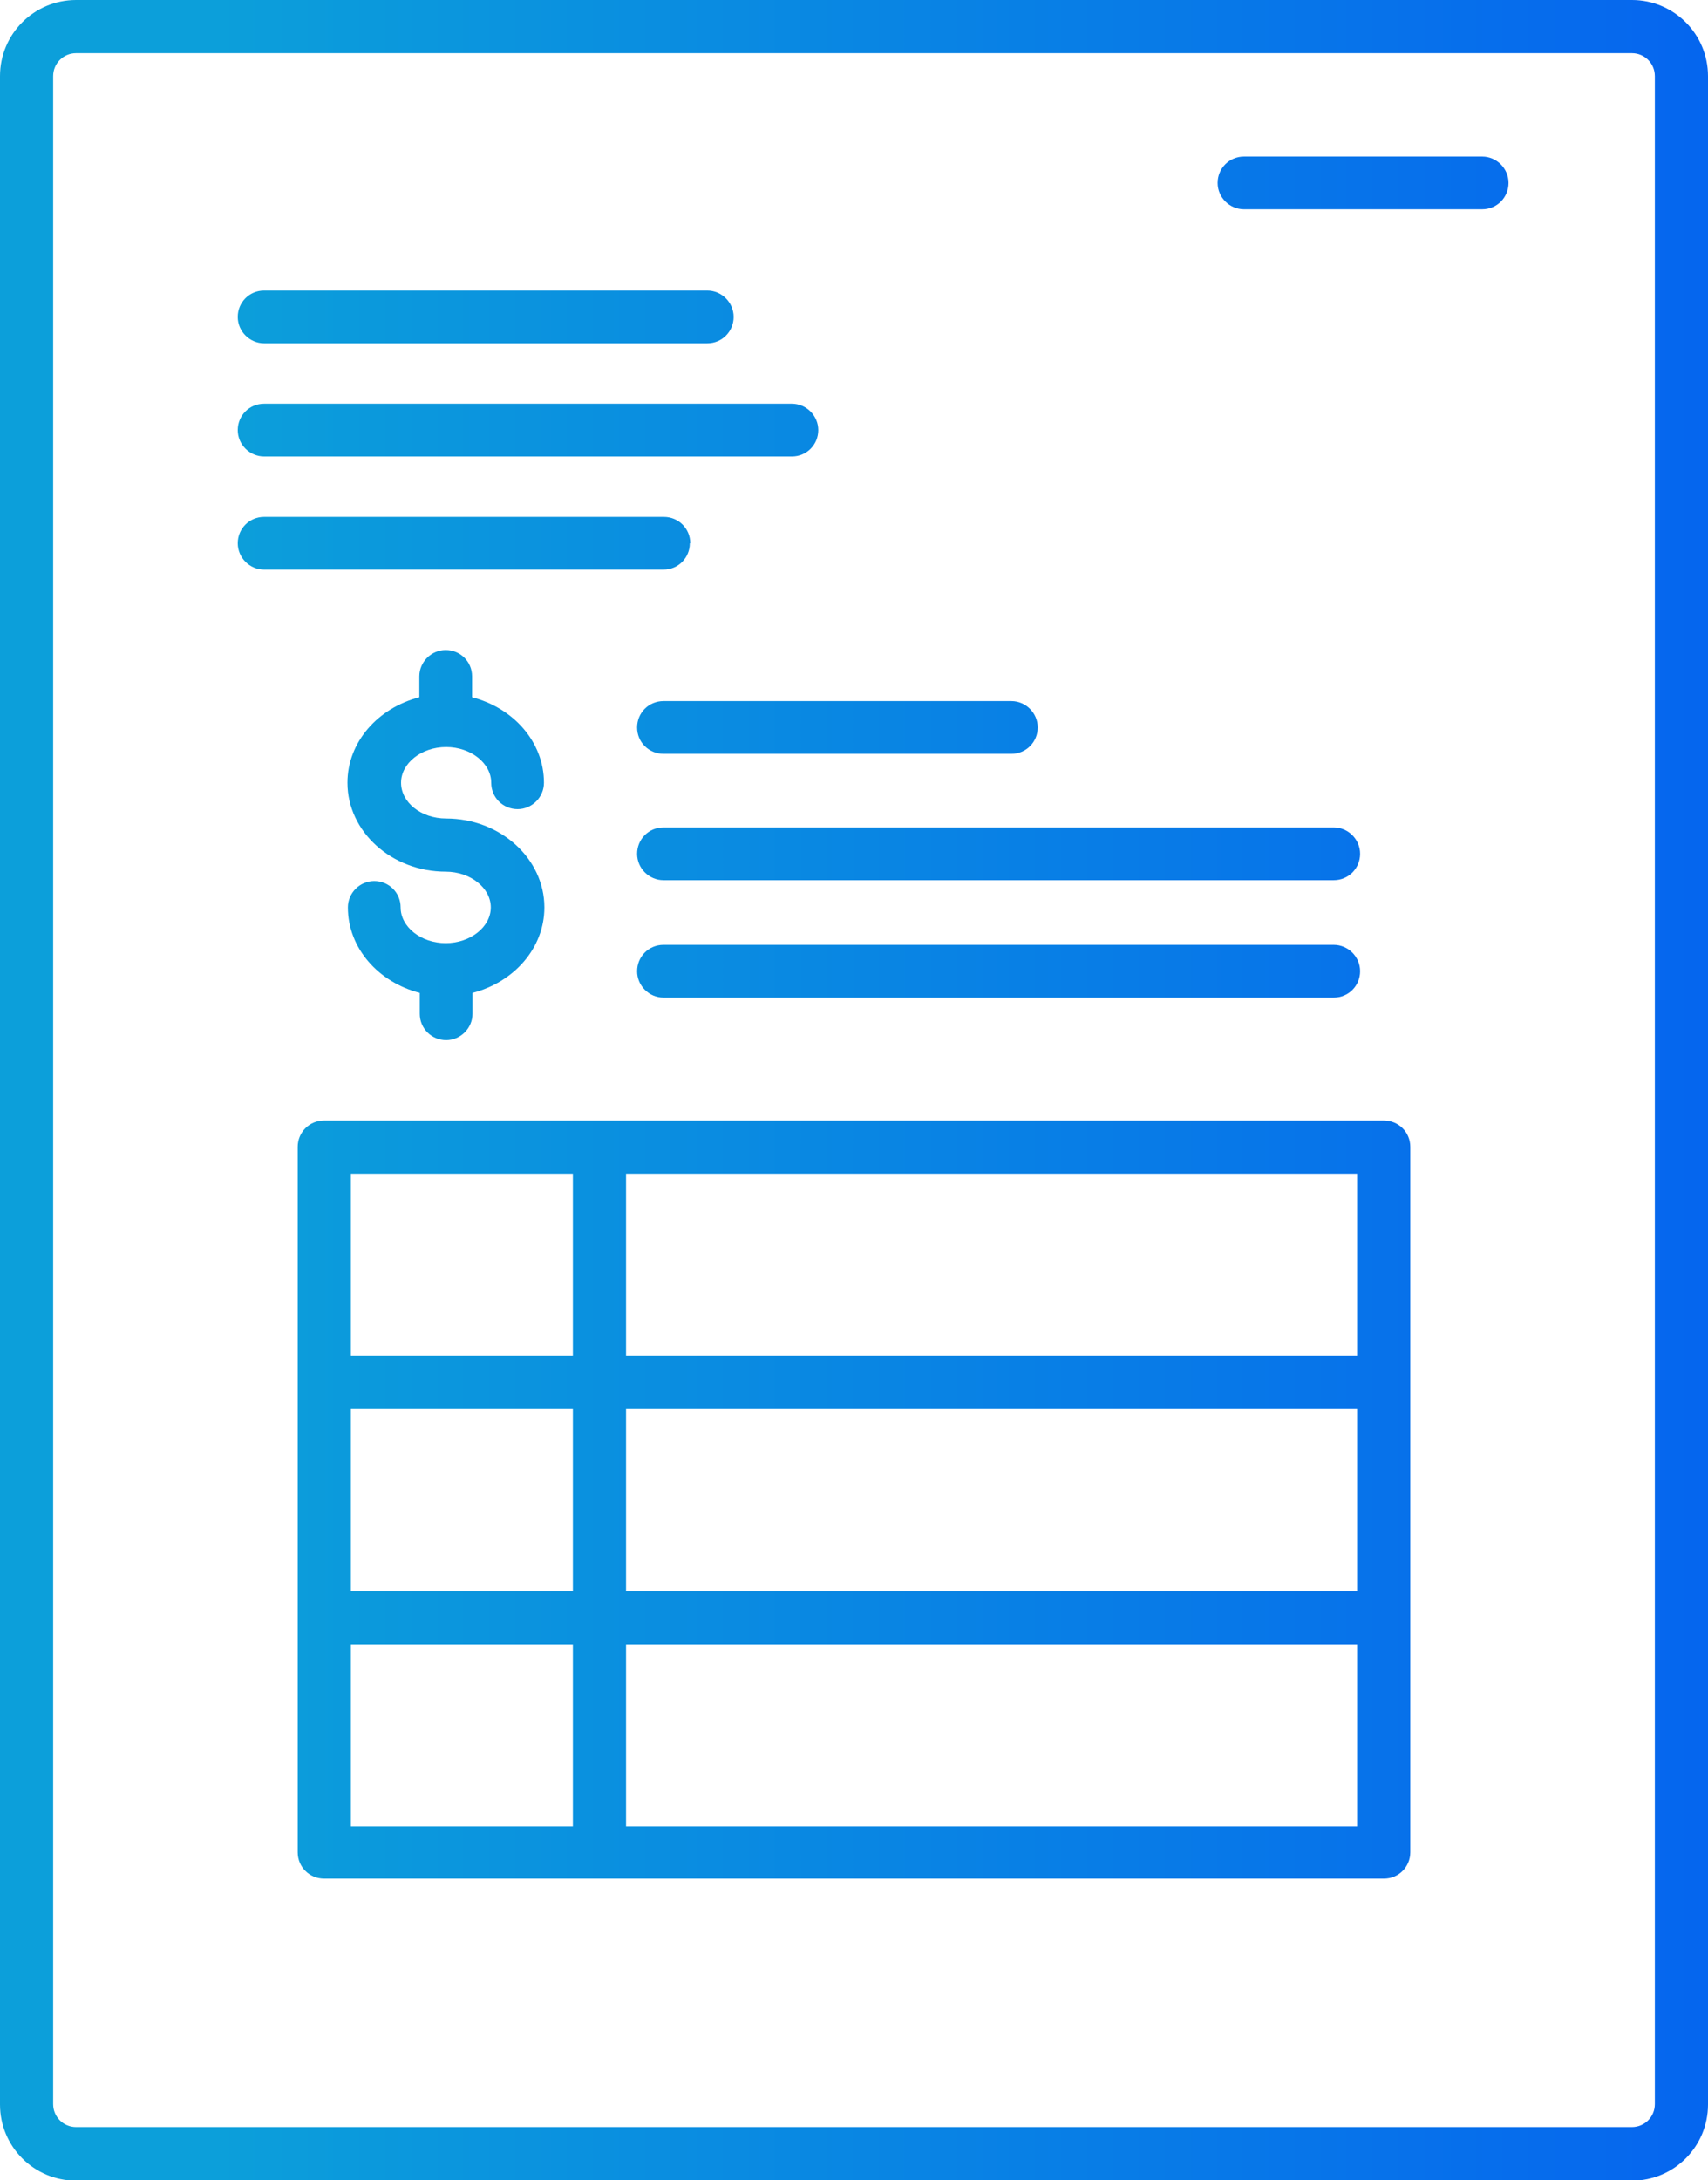 <?xml version="1.0" encoding="UTF-8"?> <svg xmlns="http://www.w3.org/2000/svg" xmlns:xlink="http://www.w3.org/1999/xlink" id="Layer_1" width="40.16" height="51.25" viewBox="0 0 40.16 51.25"><defs><style>.cls-1{fill:none;}.cls-2{fill:url(#New_Gradient_Swatch_4-6);}.cls-3{fill:url(#New_Gradient_Swatch_4-9);}.cls-4{fill:url(#New_Gradient_Swatch_4-8);}.cls-5{fill:url(#New_Gradient_Swatch_4-7);}.cls-6{fill:url(#New_Gradient_Swatch_4-5);}.cls-7{fill:url(#New_Gradient_Swatch_4-3);}.cls-8{fill:url(#New_Gradient_Swatch_4-4);}.cls-9{fill:url(#New_Gradient_Swatch_4-2);}.cls-10{fill:url(#New_Gradient_Swatch_4);opacity:.2;}.cls-11{fill:url(#New_Gradient_Swatch_4-12);}.cls-12{fill:url(#New_Gradient_Swatch_4-11);}.cls-13{fill:url(#New_Gradient_Swatch_4-10);}.cls-14{clip-path:url(#clippath);}</style><clipPath id="clippath"><rect class="cls-1" x="-2096.61" y="-708.54" width="1730" height="2600"></rect></clipPath><linearGradient id="New_Gradient_Swatch_4" x1="-2745.29" y1="-304.5" x2="-3735" y2="-304.5" gradientTransform="translate(3151.3)" gradientUnits="userSpaceOnUse"><stop offset="0" stop-color="#0c9fda"></stop><stop offset=".99" stop-color="#0038ff"></stop></linearGradient><linearGradient id="New_Gradient_Swatch_4-2" x1="-2745.29" y1="-259.84" x2="-3735" y2="-259.84" xlink:href="#New_Gradient_Swatch_4"></linearGradient><linearGradient id="New_Gradient_Swatch_4-3" x1="5.09" y1="35.26" x2="68.64" y2="35.26" gradientTransform="matrix(1,0,0,1,0,0)" xlink:href="#New_Gradient_Swatch_4"></linearGradient><linearGradient id="New_Gradient_Swatch_4-4" x1="5.09" y1="25.62" x2="68.64" y2="25.62" gradientTransform="matrix(1,0,0,1,0,0)" xlink:href="#New_Gradient_Swatch_4"></linearGradient><linearGradient id="New_Gradient_Swatch_4-5" x1="5.09" y1="20.07" x2="68.64" y2="20.07" gradientTransform="matrix(1,0,0,1,0,0)" xlink:href="#New_Gradient_Swatch_4"></linearGradient><linearGradient id="New_Gradient_Swatch_4-6" x1="5.09" y1="17.1" x2="68.64" y2="17.1" gradientTransform="matrix(1,0,0,1,0,0)" xlink:href="#New_Gradient_Swatch_4"></linearGradient><linearGradient id="New_Gradient_Swatch_4-7" x1="5.09" y1="22.83" x2="68.64" y2="22.83" gradientTransform="matrix(1,0,0,1,0,0)" xlink:href="#New_Gradient_Swatch_4"></linearGradient><linearGradient id="New_Gradient_Swatch_4-8" x1="5.09" y1="19.87" x2="68.64" y2="19.87" gradientTransform="matrix(1,0,0,1,0,0)" xlink:href="#New_Gradient_Swatch_4"></linearGradient><linearGradient id="New_Gradient_Swatch_4-9" x1="5.09" y1="4.3" x2="68.64" y2="4.3" gradientTransform="matrix(1,0,0,1,0,0)" xlink:href="#New_Gradient_Swatch_4"></linearGradient><linearGradient id="New_Gradient_Swatch_4-10" x1="5.09" y1="10.1" x2="68.64" y2="10.1" gradientTransform="matrix(1,0,0,1,0,0)" xlink:href="#New_Gradient_Swatch_4"></linearGradient><linearGradient id="New_Gradient_Swatch_4-11" x1="5.09" y1="12.77" x2="68.64" y2="12.77" gradientTransform="matrix(1,0,0,1,0,0)" xlink:href="#New_Gradient_Swatch_4"></linearGradient><linearGradient id="New_Gradient_Swatch_4-12" x1="5.09" y1="7.44" x2="68.64" y2="7.44" gradientTransform="matrix(1,0,0,1,0,0)" xlink:href="#New_Gradient_Swatch_4"></linearGradient></defs><g class="cls-14"><path class="cls-10" d="M480.01-479.55v-176.07c0-.48-.39-.88-.87-.88s-.87.39-.87.88v86.27l-75-43.3-.15-.09-75.15,43.38v-86.27c0-.48-.39-.88-.87-.88s-.87.39-.87.88v86.27l-74.7-43.13c-.21-.12-.44-.15-.67-.09-.23.06-.42.21-.54.41-.24.42-.09.95.33,1.19l74.71,43.13-74.7,43.13-.44.25v86.78l-74.28-42.88v-87.78l-76.46-44.14c-.2-.12-.44-.16-.67-.09-.23.06-.42.21-.53.41-.12.2-.15.44-.09.66.06.23.21.42.41.53l74.71,43.13-74.27,42.88-75.87-43.8-.15-.09-76.47,44.14-.43.25v86.78l-74.28-42.88v-87.28c0-.11-.04-.19-.06-.19,0-.05,0-.15-.05-.24-.04-.07-.09-.11-.13-.13-.07-.08-.15-.12-.24-.18-.03-.02-.06-.04-.1-.05v-.08h-.59v.07s-.09.02-.14.05l-75.58,43.64-75.59-43.64c-.1-.06-.2-.05-.2-.04-.04-.02-.12-.07-.24-.07l-.12.02h-.03s-.08.02-.08.02c-.1.03-.17.09-.21.13-.06.04-.14.08-.21.16l-.08.05-.05.08c-.05.1-.05.19-.03.19-.03.04-.07.12-.07.23v87.28l-74.27,42.88v-86.78l-76.75-44.31-.45-.26v2.02l75.45,43.56v85.77l-75-43.3-.15-.09-77.29,44.62-.45.26,77.59,44.83.15.09,75.15-43.38v86.77l75.15,43.39-74.71,43.13-.44.25v86.78l-74.71-43.14-.44-.25-77.36,44.61-.45.26,77.67,44.84.15.08,75.15-43.39v85.77l-75.3,43.47-.15.09v2.02l77.04-44.48.15-.09v-86.78l74.27,42.88V-41.15c0,.14.06.19.06.19,0,.05,0,.14.06.26.03.06.08.09.11.11.07.07.14.12.22.16.03.03.1.09.21.13l.21.03c.11,0,.19-.05.2-.06.06,0,.15,0,.24-.06l75.58-43.64,75.59,43.64c.09.05.17.05.18.04.04.03.12.07.24.07.07,0,.13-.02.17-.04.1-.02.19-.07.28-.13.06-.03.13-.08.19-.15l.07-.04.04-.08c.06-.1.06-.2.05-.21.02-.04.07-.12.07-.23v-87.28l74.28-42.88v86.78l.36.21.05.08h.09L22.57-40.39l.44.25,76.02-43.89,74.27,42.88L98.59,1.98c-.2.12-.35.31-.41.53-.06.23-.03.46.08.66.12.21.31.35.53.41.24.06.47.03.66-.09l76.02-43.89.44-.25v-87.78l74.28-42.88v86.78l75.14,43.39L250.63,1.98c-.42.24-.56.77-.33,1.19.12.21.31.35.54.41.23.06.47.03.67-.09l74.71-43.13V46.63c0,.48.39.88.87.88s.87-.39.87-.88V-39.64L403.11,3.75l75.15-43.39V46.63c0,.48.39.88.87.88s.87-.39.87-.88v-176.07l-75.14-43.39,74.42-42.96.07-.04.65-1.15v-175.82l-75.14-43.38,74.71-43.13.44-.25ZM-358.84-172.82l-74.27,42.88-74.27-42.88,74.27-42.88,74.27,42.88ZM-358.84-436.17l-74.27,42.88-74.27-42.88,74.27-42.88,74.27,42.88ZM402.25-171.31v85.76l-74.28,42.89v-85.76l74.28-42.89ZM174.18-128.43V-42.66l-74.27-42.88v-85.76l74.27,42.88ZM99.91-437.68v-85.76l74.27-42.88v85.76l-74.27,42.88ZM175.47-215.94l.45-.27v-86.76l74.28,42.88v86.76l-75.15,43.39-74.27-42.88,74.69-43.12ZM250.2-348.9l-74.28,42.88v-86.77l-.35-.21-74.78-43.18,74.27-42.88,75.15,43.39v86.76ZM99.91-348.89v-85.76l74.27,42.88v85.75l-74.27-42.88ZM174.18-302.98v85.75l-74.27,42.88v-85.76l74.27-42.88ZM403.99-348.89v-85.76l74.27,42.88v85.75l-74.27-42.88ZM327.96-306.01v-85.76l74.28-42.88v85.76l-74.28,42.88ZM403.12-524.96l-74.27-42.88,36.69-21.19,37.58-21.69,74.27,42.88-74.27,42.88ZM477.38-304.49l-74.26,42.88-74.26-42.88,74.26-42.88,74.26,42.88ZM402.24-260.1v85.76l-74.28-42.88v-85.76l74.28,42.88ZM478.26-302.98v85.75l-74.27,42.88v-85.76l74.27-42.88ZM327.96-480.57v-85.76l74.28,42.89v85.76l-74.28-42.89ZM326.22-128.43V-42.66l-74.27-42.88v-85.76l74.27,42.88ZM251.95-348.89v-85.76l74.27,42.88v85.76l-74.27-42.87ZM326.22-302.97v85.76l-74.27,42.88v-85.77l74.27-42.87ZM327.09-215.7l74.27,42.88-74.27,42.88-74.27-42.88,74.27-42.88ZM252.82-436.17l74.27-42.88,74.27,42.88-74.27,42.88-74.27-42.88ZM251.95-437.68v-85.76l74.27-42.88v85.76l-74.27,42.88ZM176.81-304.49l74.26-42.88,74.27,42.88-74.27,42.88-74.26-42.88ZM477.39-41.15l-36.7,21.19L403.11,1.73l-74.27-42.88,74.27-42.88,74.27,42.88ZM478.26-128.43V-42.66l-74.27-42.88v-85.76l74.27,42.88ZM403.99-437.68v-85.76l74.27-42.88v85.77l-74.27,42.88ZM22.14-128.43V-42.66l-74.27-42.88v-85.76l74.27,42.88ZM-52.14-437.68v-85.76l74.27-42.88v85.76l-74.27,42.88ZM173.29-304.49l-74.26,42.88-74.27-42.88,74.27-42.88,74.26,42.88ZM23.01-393.29l-74.27-42.88,74.27-42.88,74.27,42.88-74.27,42.88ZM23.88-480.57v-85.76l74.28,42.89v85.76l-74.28-42.89ZM98.16-434.65v85.76l-74.28,42.88v-85.75l74.28-42.88ZM23.88-217.22v-85.75l74.28,42.88v85.76l-74.28-42.88ZM-52.14-348.89v-85.76l74.27,42.88v85.76l-74.27-42.88ZM22.14-302.97v85.76l-74.27,42.87v-85.76l74.27-42.87ZM23.01-215.7l74.27,42.88-74.27,42.88-74.27-42.88,74.27-42.88ZM98.16-171.31v85.76L23.88-42.66v-85.76l74.28-42.89ZM-129.9-302.98v85.76l-74.28,42.88v-85.76l74.28-42.88ZM-204.17-437.68v-85.76l74.26-42.88v85.76l-74.26,42.88ZM-128.16-306.01v-85.76l74.28-42.88v85.76l-74.28,42.88ZM-53.88-260.09v85.76l-74.28-42.88v-85.76l74.28,42.88ZM-129.03-393.29l-74.27-42.88,74.27-42.88,74.27,42.88-74.27,42.88ZM-129.03-215.7l74.27,42.88-74.27,42.88-74.27-42.88,74.27-42.88ZM-204.18-348.89v-85.76l74.28,42.88v85.76l-74.28-42.88ZM21.26-304.49l-74.28,42.88-74.26-42.88,74.26-42.88,74.28,42.88ZM-130.78-304.49l-74.27,42.88-74.27-42.88,74.27-42.88,74.27,42.88ZM-205.92-171.31v85.77l-74.28,42.89v-85.76l74.28-42.89ZM-281.95-302.97v85.76l-74.27,42.88v-85.77l74.27-42.87ZM-280.2-480.57v-85.76l74.28,42.89v85.76l-74.28-42.89ZM-205.92-434.65v85.76l-74.28,42.88v-85.75l74.28-42.88ZM-280.2-217.22v-85.75l74.28,42.88v85.76l-74.28-42.88ZM-281.07-393.29l-74.27-42.88,74.27-42.88,74.27,42.88-74.27,42.88ZM-356.22-348.89v-85.76l74.27,42.88v85.76l-74.27-42.88ZM-206.8-172.82l-74.27,42.88-74.27-42.88,74.27-42.88,74.27,42.88ZM-129.91-128.43V-42.66l-74.26-42.88v-85.76l74.26,42.88Z"></path><path class="cls-9" d="M480.44-304.23l.45-.26-76.89-44.39v-88.79s-76.9,44.39-76.9,44.39l-75.14-43.38v-355.23c0-.48-.39-.88-.88-.88s-.88.39-.88.88v354.22l-74.7-43.13c-.2-.12-.44-.15-.66-.09-.23.06-.42.21-.53.41-.12.2-.15.44-.09.66.06.23.21.42.41.53l74.71,43.13-74.27,42.88L23.45-480.81l-.44-.25-75.15,43.38v-354.22c0-.48-.39-.88-.88-.88s-.88.39-.88.88v355.23l-75.15,43.38-151.6-87.52c-.2-.12-.43-.16-.66-.09-.23.06-.42.21-.54.41-.12.2-.15.44-.09.66.06.23.21.42.41.53l74.71,43.13-74.71,43.13-.44.25v86.77l-74.27-42.88v-273.75l-.05-.07c-.26-.4-.57-.5-.77-.52-.22-.01-.53.04-.85.4l-.08.09v273.86l-74.27,42.88v-86.77l-76.75-44.32-.15-.09-76.46,44.14-.44.25v88.79l76.02,43.89-.02,88.84,77.36-44.69.44-.26v-86.77l74.27,42.88v88.78l76.9-44.38,75.79,43.68.14.07s.01,0,.02,0c.26,0,2.87-1.14,56.73-32.58l19.35-11.17,74.27,42.88-74.42,42.97-.27.16.17.26c.73,1.15.73,1.16,1.02,1.08l74.38-42.95V22.12l1.75-.02v-193.41l74.71,43.14.44.25,75.15-43.39v443.54c0,.48.39.87.88.87s.88-.39.88-.87V-171.31l74.27,42.88V-41.15c0,.12.05.2.07.21,0,.05,0,.14.04.19l.08.15h.06c.27.34.71.4,1.06.21l76.02-43.89.44-.26v-86.77s74.71,43.14,74.71,43.14l.43.25,75.59-43.64,1.66-1.89h-.35v-86.65l76.45-44.13ZM477.38-304.49l-74.27,42.88-74.27-42.88,74.27-42.88,74.27,42.88ZM327.97-306.01v-85.76l74.27-42.88v85.76l-74.27,42.88ZM402.24-260.1v85.76l-74.27-42.88v-85.76l74.27,42.88ZM401.36-172.82l-20.68,11.94-53.59,30.94-74.27-42.88,74.27-42.88,74.27,42.88ZM326.22-302.97v85.76l-74.27,42.88v-85.76l74.27-42.87ZM251.95-348.89v-85.76l74.27,42.88v85.76l-74.27-42.88ZM325.34-304.49l-74.27,42.88-74.27-42.88,74.27-42.88,74.27,42.88ZM175.92-306.01v-85.76l74.27-42.88v85.76l-74.27,42.88ZM250.2-260.1v85.76l-74.27-42.88v-85.76l74.27,42.88ZM99.91-348.89v-85.76l74.27,42.88v85.76l-74.27-42.88ZM99.91-260.1l74.27-42.87v86.77l75.15,43.38-74.27,42.88-75.14-43.39v-86.77ZM173.3-304.49l-74.27,42.88-74.27-42.88,74.27-42.88,74.27,42.88ZM22.13-302.97v85.76l-74.27,42.87v-85.76l74.27-42.87ZM23.01-393.28l-74.27-42.88,74.27-42.88,74.27,42.88-74.27,42.88ZM22.71-391.44h0s.3.17.3.17l75.15-43.38v85.76l-75.15,43.38-75.15-43.38v-85.76l74.7,43.13.15.09ZM23.01-215.7l74.27,42.88-74.27,42.88-74.27-42.88,74.27-42.88ZM98.16-260.1v85.76l-74.27-42.88v-85.76l74.27,42.88ZM-128.16-306.01v-85.76l74.27-42.88v85.76l-74.27,42.88ZM-127.28-304.49l74.27-42.88,74.27,42.88-74.27,42.88-74.27-42.88ZM-53.89-260.1v85.76l-74.71-43.13-.44-.25-75.15,43.38v-85.76l75.14-43.38,75.15,43.38ZM-129.91-391.77v86.78l-75.15,43.38-32.09-18.52-42.18-24.35,74.71-43.13.44-.25v-86.77l74.27,42.88ZM-205.93-260.1v85.76l-74.27-42.88v-85.76l74.27,42.88ZM-280.2-306.01v-85.76l74.27-42.88v85.76l-74.27,42.88ZM250.2-171.31v85.76l-74.27,42.88v-85.76l74.27-42.88ZM-281.95-302.98v85.76l-74.27,42.87v-85.76l74.27-42.88ZM-282.82-304.49l-74.27,42.88-32.09-18.52-42.18-24.35,74.27-42.88,74.27,42.88ZM-509.14-261.61l-74.27-42.88,74.27-42.88,74.27,42.88-74.27,42.88ZM-433.99-302.98v85.76l-74.27,42.88v-85.76l74.27-42.88ZM-508.26-348.89v-85.76l74.27,42.88v85.76l-74.27-42.88ZM-510.01-434.65v85.76l-74.27,42.88v-85.76l74.27-42.88Z"></path></g><path class="cls-7" d="M32.54,26.34H7.62c-.35,0-.62.28-.62.62v16.58c0,.35.28.62.62.62h24.92c.35,0,.62-.28.62-.62v-16.58c0-.35-.28-.62-.62-.62ZM8.25,27.59h5.22v4.28h-5.22v-4.28ZM8.25,33.12h5.22v4.28h-5.22v-4.28ZM8.25,42.93v-4.28h5.22v4.28h-5.22ZM31.91,42.93H14.72v-4.28h17.19v4.28ZM31.91,37.4H14.72v-4.28h17.19v4.28ZM14.72,31.87v-4.28h17.19v4.28H14.72Z"></path><path class="cls-8" d="M38.37,0H1.79C.8,0,0,.8,0,1.79v47.68c0,.99.8,1.79,1.79,1.79h36.58c.99,0,1.79-.8,1.79-1.79V1.79c0-.99-.8-1.79-1.79-1.79ZM38.91,49.46c0,.3-.24.54-.54.54H1.79c-.3,0-.54-.24-.54-.54V1.79c0-.3.24-.54.54-.54h36.58c.3,0,.54.24.54.54v47.68Z"></path><path class="cls-6" d="M31.36,19.45h-15.76c-.35,0-.62.28-.62.62s.28.62.62.62h15.76c.35,0,.62-.28.62-.62s-.28-.62-.62-.62Z"></path><path class="cls-2" d="M14.98,17.1c0,.35.28.62.62.62h8.18c.35,0,.62-.28.62-.62s-.28-.62-.62-.62h-8.18c-.35,0-.62.28-.62.62Z"></path><path class="cls-5" d="M31.36,22.21h-15.76c-.35,0-.62.28-.62.62s.28.62.62.62h15.76c.35,0,.62-.28.62-.62s-.28-.62-.62-.62Z"></path><path class="cls-4" d="M10.49,17.56c.58,0,1.06.38,1.06.84,0,.35.28.62.62.62s.62-.28.62-.62c0-.96-.72-1.76-1.69-2.01v-.49c0-.35-.28-.62-.62-.62s-.62.28-.62.62v.49c-.97.25-1.69,1.05-1.69,2.01,0,1.15,1.04,2.09,2.31,2.09.58,0,1.06.38,1.06.84s-.48.84-1.06.84-1.06-.38-1.06-.84c0-.35-.28-.62-.62-.62s-.62.28-.62.62c0,.96.72,1.76,1.69,2.01v.49c0,.35.28.62.62.62s.62-.28.62-.62v-.49c.97-.25,1.69-1.05,1.69-2.01,0-1.15-1.04-2.09-2.31-2.09-.59,0-1.06-.38-1.06-.84s.48-.84,1.06-.84Z"></path><path class="cls-3" d="M34.85,3.68h-5.6c-.35,0-.62.28-.62.62s.28.62.62.62h5.6c.35,0,.62-.28.62-.62s-.28-.62-.62-.62Z"></path><path class="cls-13" d="M6.21,10.73h12.41c.35,0,.62-.28.62-.62s-.28-.62-.62-.62H6.21c-.35,0-.62.28-.62.62s.28.62.62.62Z"></path><path class="cls-12" d="M16.23,12.77c0-.35-.28-.62-.62-.62H6.21c-.35,0-.62.28-.62.62s.28.62.62.62h9.39c.35,0,.62-.28.62-.62Z"></path><path class="cls-11" d="M6.21,8.07h10.42c.35,0,.62-.28.62-.62s-.28-.62-.62-.62H6.21c-.35,0-.62.28-.62.62s.28.62.62.62Z"></path></svg> 